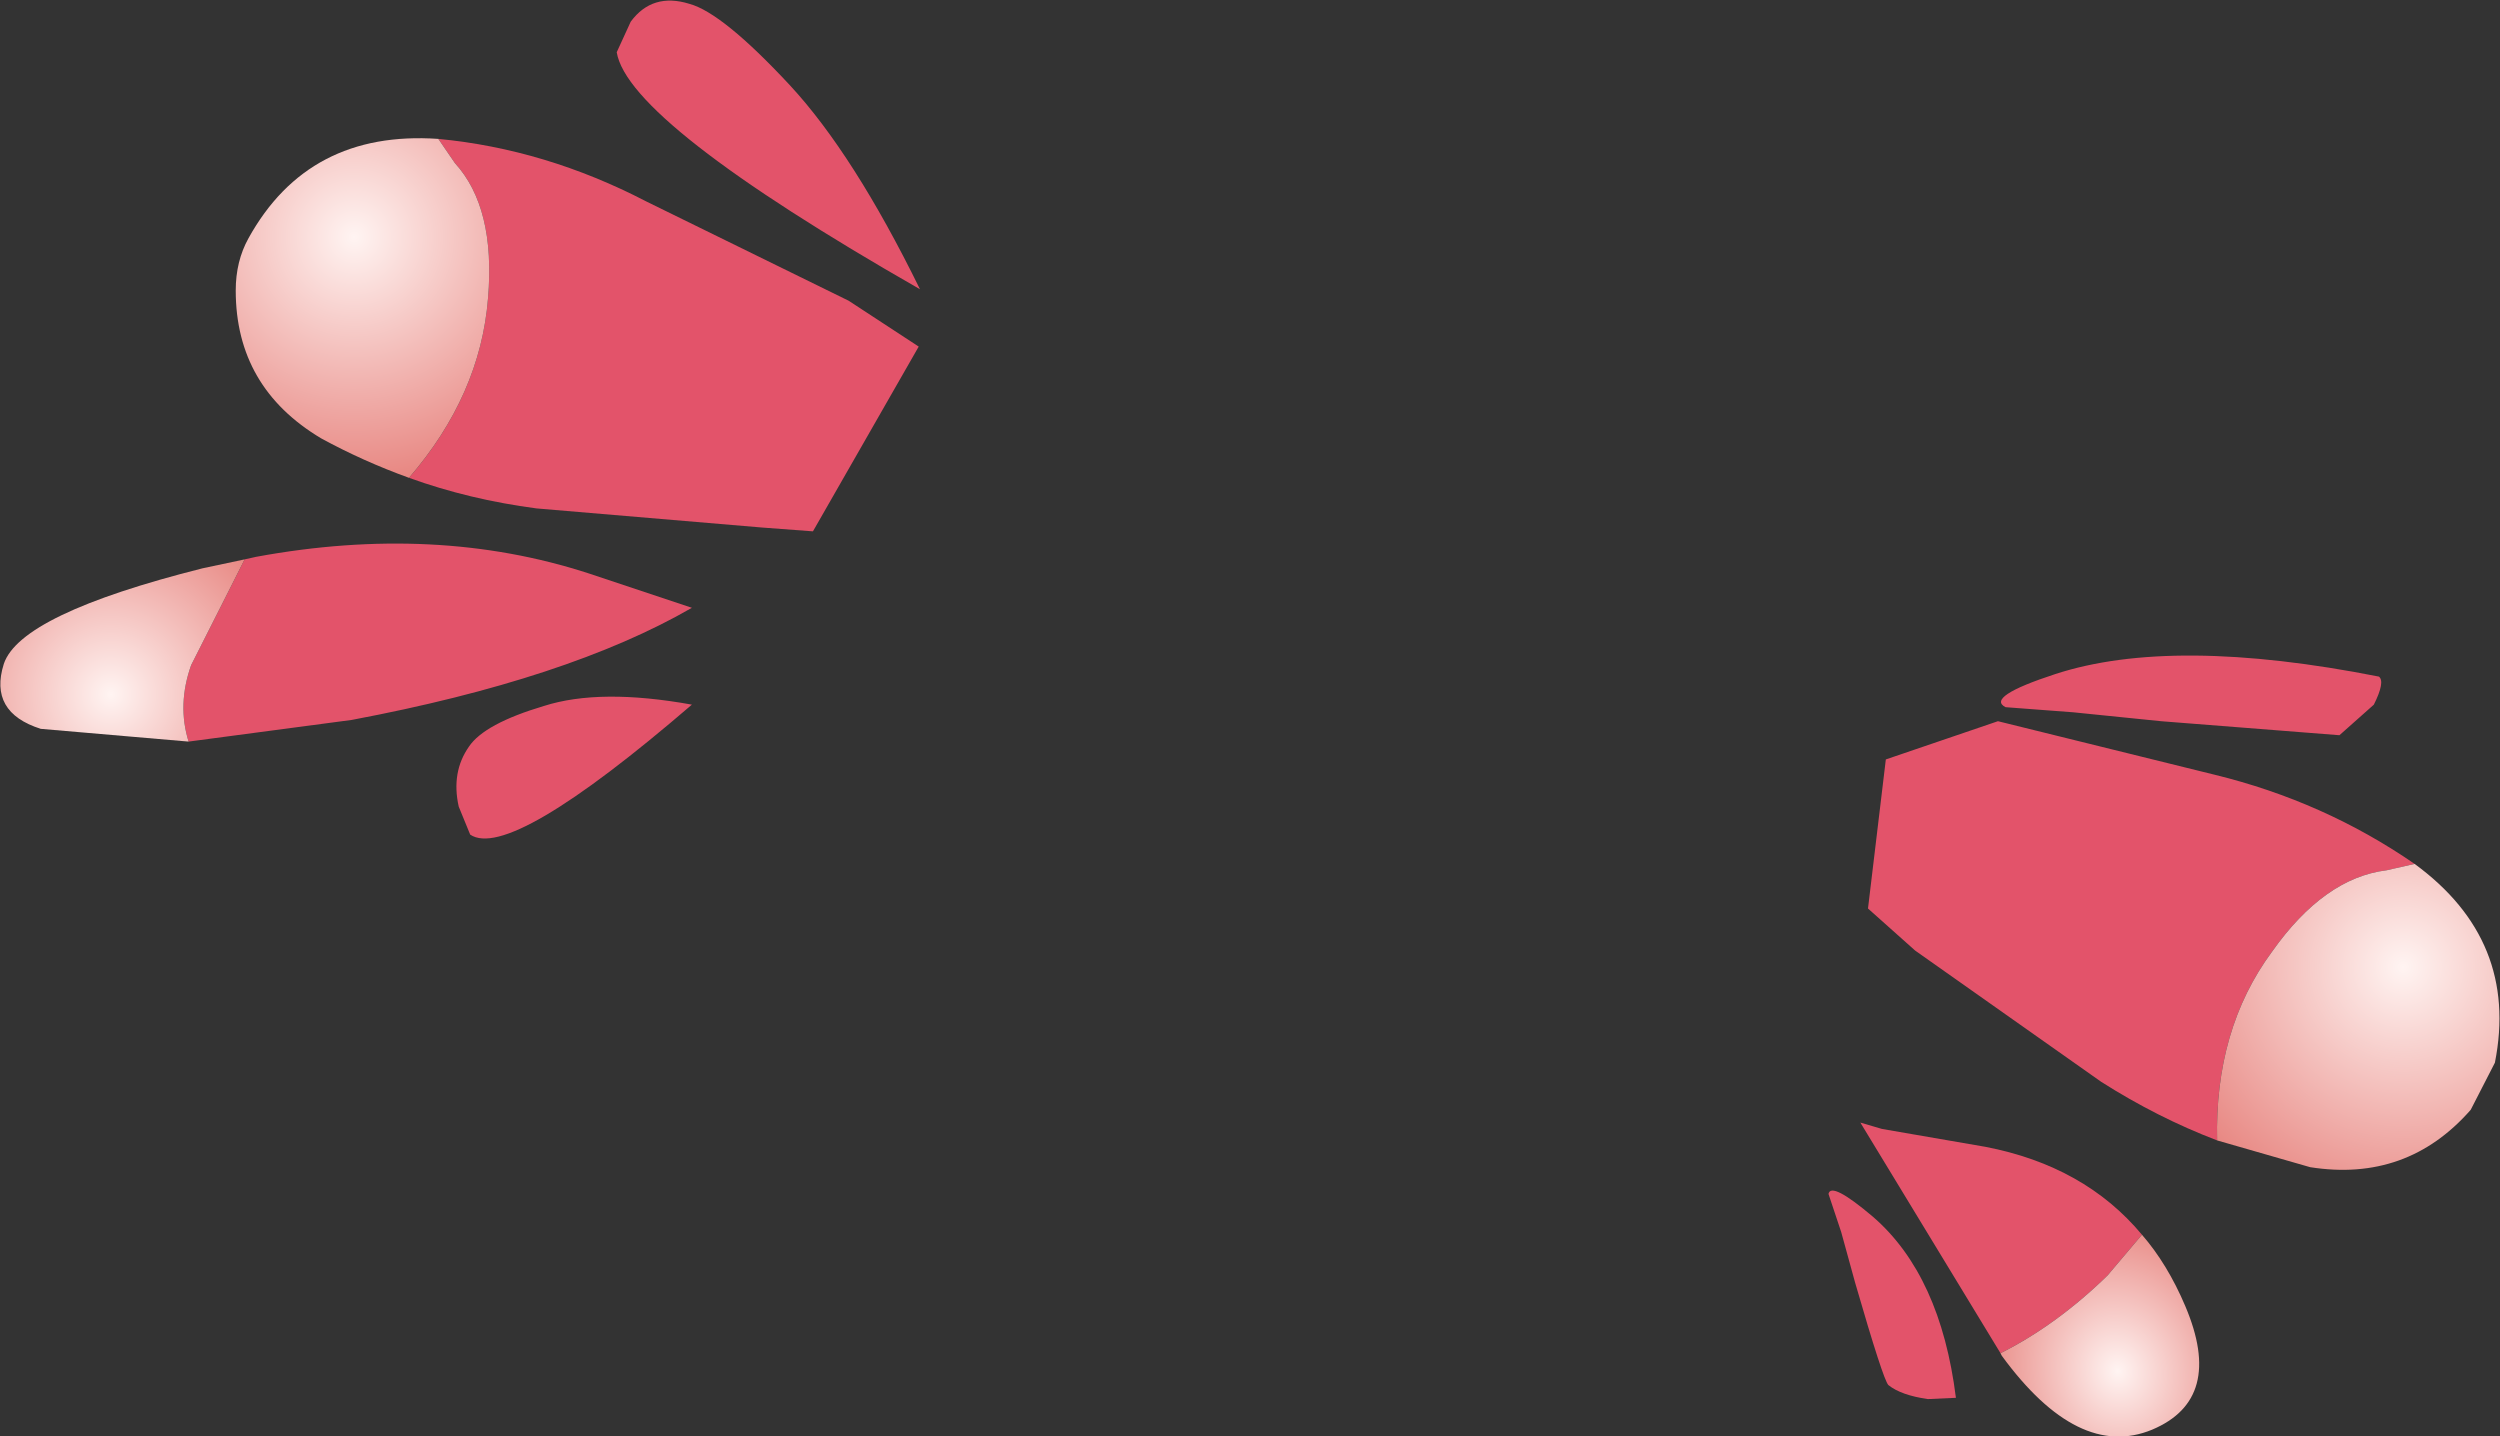 <?xml version="1.0" encoding="UTF-8" standalone="no"?>
<svg xmlns:xlink="http://www.w3.org/1999/xlink" height="56.35px" width="98.1px" xmlns="http://www.w3.org/2000/svg">
  <rect width="100%" height="100%" fill="#333333" stroke="none"/>
  <g transform="matrix(1.0, 0.0, 0.0, 1.0, -0.95, -1.95)">
    <path d="M92.75 30.8 L85.75 30.25 82.3 29.9 79.65 29.7 Q78.85 29.3 81.6 28.4 86.2 26.9 94.3 28.5 94.55 28.7 94.1 29.6 L92.75 30.8 M95.7 35.85 L94.6 36.1 Q92.15 36.4 90.1 39.3 87.85 42.35 87.95 46.7 85.6 45.8 83.4 44.4 L76.1 39.25 74.25 37.6 74.95 31.75 79.35 30.25 87.85 32.35 Q92.15 33.4 95.7 35.85 M85.0 50.4 L83.65 52.0 Q81.65 53.95 79.45 55.05 L73.95 46.0 74.8 46.25 78.85 46.95 Q82.75 47.7 85.0 50.4 M25.15 4.0 L25.7 2.8 Q26.55 1.65 28.0 2.1 29.3 2.45 31.95 5.3 34.45 8.0 37.05 13.3 25.6 6.75 25.15 4.0 M18.15 7.4 Q22.35 7.8 26.3 9.85 L34.25 13.75 37.0 15.55 32.85 22.8 30.85 22.65 22.0 21.9 Q19.35 21.55 17.0 20.7 19.8 17.45 20.1 13.65 20.4 10.1 18.8 8.35 L18.15 7.4 M10.55 23.9 L11.0 23.8 Q18.05 22.5 24.05 24.45 L28.1 25.8 Q23.25 28.6 14.75 30.2 L8.35 31.05 Q7.9 29.6 8.45 28.05 L10.55 23.9 M18.95 33.6 Q18.65 32.25 19.35 31.25 19.95 30.35 22.3 29.65 24.5 28.95 28.1 29.6 20.95 35.75 19.4 34.7 L18.95 33.6 M73.75 52.3 L73.2 50.3 72.7 48.8 Q72.8 48.3 74.45 49.7 77.1 52.0 77.7 56.8 L76.6 56.85 Q75.55 56.7 75.05 56.3 74.85 56.1 73.75 52.3" fill="#e3536a" fill-rule="evenodd" stroke="none"/>
    <path d="M17.0 20.7 Q15.2 20.05 13.55 19.15 10.2 17.15 10.2 13.35 10.2 12.2 10.7 11.3 13.05 7.05 18.15 7.4 L18.8 8.35 Q20.4 10.1 20.1 13.65 19.8 17.45 17.0 20.7" fill="url(#gradient0)" fill-rule="evenodd" stroke="none"/>
    <path d="M8.35 31.05 L2.55 30.55 Q0.5 29.9 1.1 28.0 1.75 26.05 8.9 24.25 L10.55 23.9 8.45 28.05 Q7.9 29.6 8.35 31.05" fill="url(#gradient1)" fill-rule="evenodd" stroke="none"/>
    <path d="M87.95 46.7 Q87.85 42.35 90.1 39.3 92.15 36.4 94.6 36.1 L95.7 35.85 Q99.8 38.85 98.85 43.65 L97.9 45.5 Q95.4 48.35 91.6 47.75 L87.95 46.7" fill="url(#gradient2)" fill-rule="evenodd" stroke="none"/>
    <path d="M85.0 50.4 Q86.0 51.55 86.7 53.2 88.25 56.85 85.4 58.05 82.5 59.25 79.5 55.15 L79.45 55.05 Q81.65 53.95 83.65 52.0 L85.0 50.4" fill="url(#gradient3)" fill-rule="evenodd" stroke="none"/>
  </g>
  <defs>
    <radialGradient cx="0" cy="0" gradientTransform="matrix(0.008, 0.009, -0.009, 0.008, 14.85, 11.25)" gradientUnits="userSpaceOnUse" id="gradient0" r="819.2" spreadMethod="pad">
      <stop offset="0.0" stop-color="#fff4f2"/>
      <stop offset="1.0" stop-color="#e7847f"/>
    </radialGradient>
    <radialGradient cx="0" cy="0" gradientTransform="matrix(0.009, 0.003, -0.003, 0.009, 5.3, 29.2)" gradientUnits="userSpaceOnUse" id="gradient1" r="819.2" spreadMethod="pad">
      <stop offset="0.0" stop-color="#fff4f2"/>
      <stop offset="1.0" stop-color="#e7847f"/>
    </radialGradient>
    <radialGradient cx="0" cy="0" gradientTransform="matrix(0.012, 0.004, -0.004, 0.012, 95.25, 39.9)" gradientUnits="userSpaceOnUse" id="gradient2" r="819.2" spreadMethod="pad">
      <stop offset="0.0" stop-color="#fff4f2"/>
      <stop offset="1.0" stop-color="#e7847f"/>
    </radialGradient>
    <radialGradient cx="0" cy="0" gradientTransform="matrix(0.006, -0.003, 0.003, 0.007, 84.05, 55.75)" gradientUnits="userSpaceOnUse" id="gradient3" r="819.2" spreadMethod="pad">
      <stop offset="0.0" stop-color="#fff4f2"/>
      <stop offset="1.0" stop-color="#e7847f"/>
    </radialGradient>
  </defs>
</svg>
